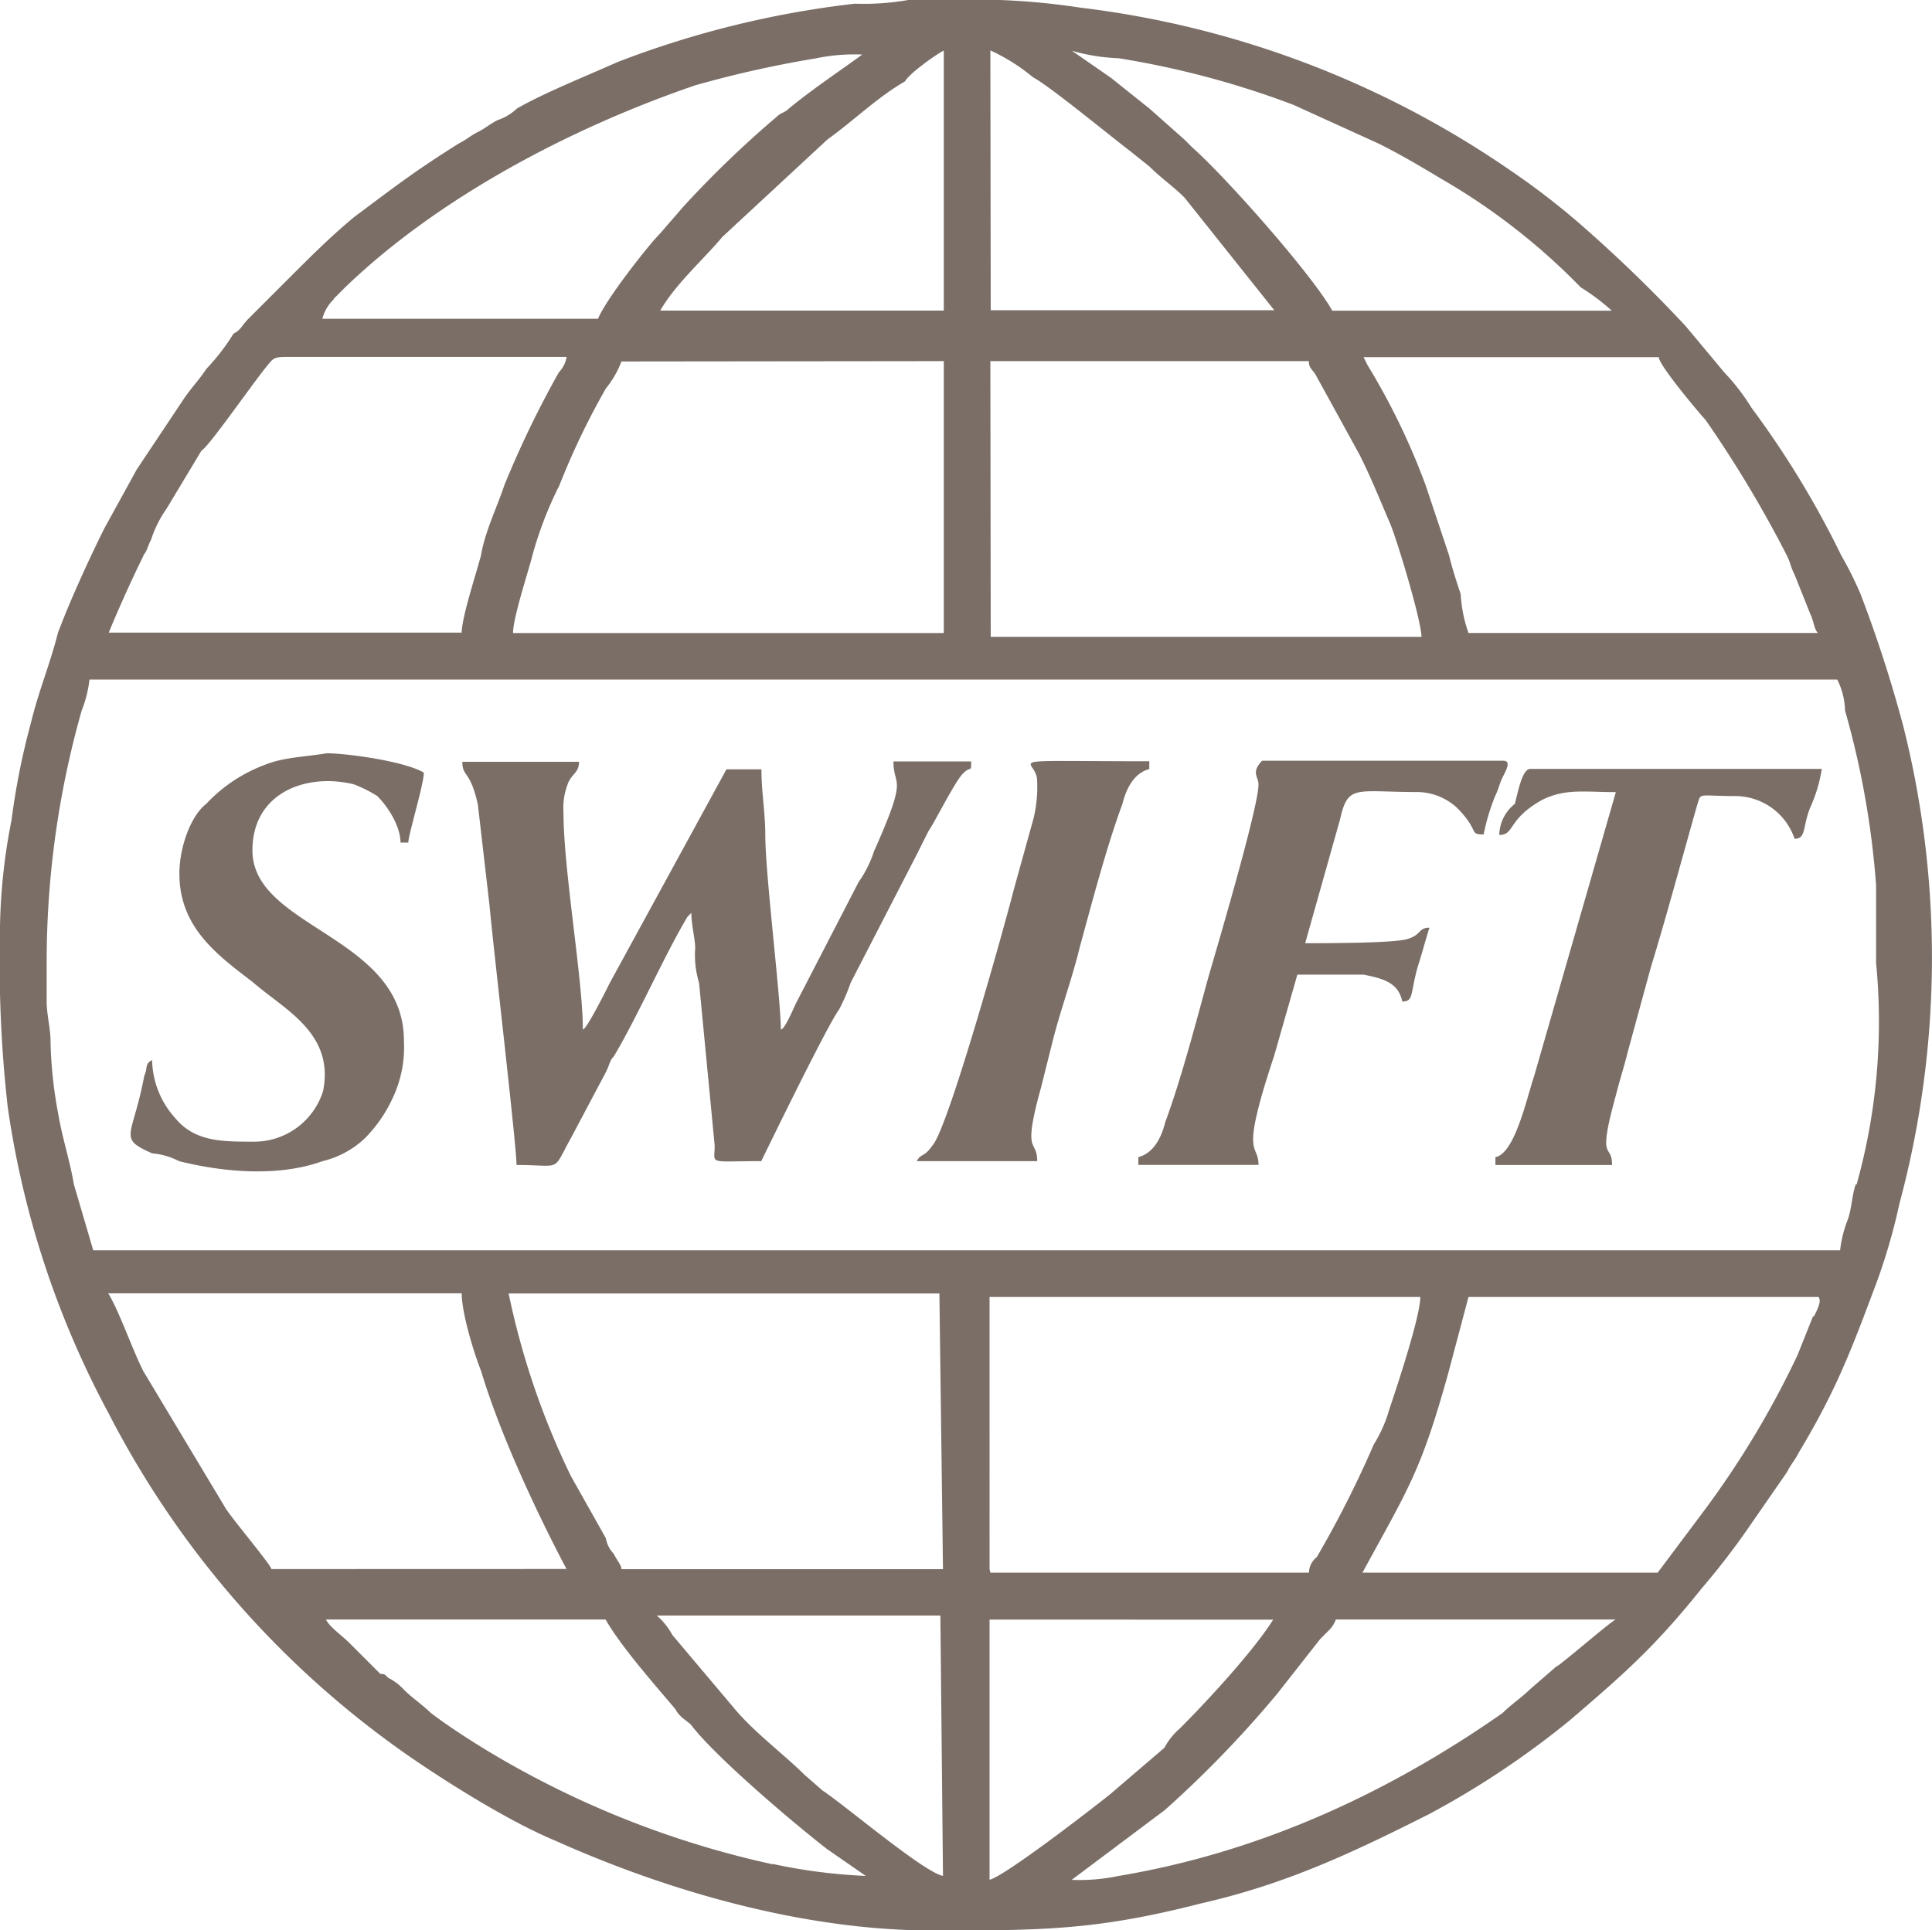 <svg xmlns="http://www.w3.org/2000/svg" viewBox="0 0 215.29 215.12"><defs><style>.a{fill:#7a6e67;}</style></defs><title>SWIFT logo</title><path class="a" d="M616.45,485.38a146.39,146.39,0,0,0-4.76-14.72,40.22,40.22,0,0,0-2.16-4.33,103.85,103.85,0,0,0-10-16.45,23.79,23.79,0,0,0-3-3.9l-4.33-5.19a157.23,157.23,0,0,0-12.12-11.69,83.21,83.21,0,0,0-7.36-5.63,106.79,106.79,0,0,0-48-18.18,77.74,77.74,0,0,0-9.52-.87h-9.52a28.58,28.58,0,0,1-6.06.43,107.18,107.18,0,0,0-26.4,6.49c-3.9,1.73-8.22,3.46-11.25,5.19a5.77,5.77,0,0,1-2.16,1.3c-.87.43-1.3.87-2.16,1.3s-1.3.87-2.16,1.3c-4.76,3-6.49,4.33-11.69,8.22-2.6,2.16-4.76,4.33-6.93,6.49l-4.76,4.76c-.87.87-.87,1.3-1.73,1.73a23.79,23.79,0,0,1-3,3.9c-.87,1.3-1.73,2.16-2.6,3.46l-5.19,7.79L416,463.31c-1.73,3.46-3.9,8.22-5.19,11.69-.87,3.46-2.16,6.49-3,10a79.75,79.75,0,0,0-2.16,10.82,66.06,66.06,0,0,0-1.3,13,143.46,143.46,0,0,0,.87,19A102.63,102.63,0,0,0,416.48,562a104.85,104.85,0,0,0,33.33,38.09c4.33,3,11.25,7.36,16.45,9.52,12.55,5.63,27.7,10,42,10,12.12,0,18.18,0,29.87-3,9.52-2.16,16.88-5.63,25.54-10a97.6,97.6,0,0,0,15.58-10.39c6.06-5.19,9.52-8.22,14.72-14.72a83.21,83.21,0,0,0,5.63-7.36l3.9-5.63c.43-.87.87-1.3,1.3-2.16,3.9-6.49,5.63-10.82,8.22-17.75a66.9,66.9,0,0,0,3-10A105.66,105.66,0,0,0,616.45,485.38Zm-22.07-34.19a131.54,131.54,0,0,1,9.09,15.15c.43.87.43,1.3.87,2.16l1.73,4.33c.43.87.43,1.73.87,2.16H568a15.38,15.38,0,0,1-.87-4.33c-.43-1.3-.87-2.6-1.3-4.33l-2.6-7.79a76.71,76.71,0,0,0-6.49-13.42l-.43-.87h32.9C589.18,445.13,593.94,450.75,594.37,451.19ZM529,410.93a99.4,99.4,0,0,1,19.48,5.19l9.52,4.33c2.6,1.3,4.76,2.6,6.93,3.9a71.62,71.62,0,0,1,15.58,12.12,24,24,0,0,1,3.46,2.6H552.82c-2.16-3.9-11.69-14.72-15.58-18.18l-.87-.87-3.9-3.46a18917249.61,18917249.61,0,0,0-4.33-3.46l-4.33-3A21.73,21.73,0,0,0,529,410.93Zm-14.28-.87a21.16,21.16,0,0,1,4.76,3c1.73.87,9.09,6.93,10.82,8.22l2.16,1.73c1.3,1.3,2.6,2.16,3.9,3.46l10,12.55h-31.6Zm0,34.63h35.49c0,.87.43.87.87,1.73l4.76,8.66c1.3,2.6,2.16,4.76,3.46,7.79.87,2.16,3.46,10.82,3.46,12.55h-48Zm-5.19-34.63v29h-31.6c1.73-3,4.76-5.63,6.93-8.22L496.55,420c3-2.16,5.63-4.76,8.66-6.49C505.64,412.66,508.67,410.5,509.54,410.07Zm0,34.63V475h-48c0-1.73,1.73-6.93,2.16-8.66a41.66,41.66,0,0,1,3-7.79,83.25,83.25,0,0,1,5.19-10.82,10.85,10.85,0,0,0,1.73-3Zm-68-6.93,1.3-1.3c10.39-10,25.1-17.75,39-22.51a121.93,121.93,0,0,1,13.42-3,21.07,21.07,0,0,1,5.19-.43c-1.73,1.3-5.63,3.9-8.22,6.06-.43.43-.87.43-1.3.87a115.2,115.2,0,0,0-10.39,10l-2.6,3c-1.3,1.3-6.06,7.36-6.93,9.52H440.28A4.63,4.63,0,0,1,441.58,437.77Zm-21.21,28.57c.43-.43.43-.87.87-1.73a13,13,0,0,1,1.73-3.46l3.9-6.49c.87-.43,6.49-8.66,7.79-10,.43-.43.87-.43,2.16-.43h30.73a3.28,3.28,0,0,1-.87,1.73,112.14,112.14,0,0,0-6.06,12.55c-.87,2.6-2.16,5.19-2.6,7.79-.43,1.73-2.16,6.93-2.16,8.66H416.48C417.34,472.83,419.07,468.93,420.37,466.34Zm14.28,113c0-.43-4.76-6.06-5.19-6.93l-9.09-15.15c-1.3-2.6-2.6-6.49-3.9-8.66h39.39c0,2.16,1.3,6.49,2.16,8.66,3,10,9.52,22.07,9.52,22.07Zm55.84,32.9a104.9,104.9,0,0,1-31.6-12.55c-2.16-1.3-4.76-3-6.49-4.33-.87-.87-2.16-1.73-3-2.6a6,6,0,0,0-1.73-1.3c-.43-.43-.43-.43-.87-.43l-.87-.87-1.3-1.3-1.3-1.3c-.87-.87-2.16-1.73-2.6-2.6h31.16c1.73,3,5.19,6.93,7.79,10,.43.87,1.3,1.3,1.73,1.73,2.6,3.46,11.25,10.82,15.15,13.85l4.33,3A61.49,61.49,0,0,1,490.49,612.2Zm19,1.3c-2.16-.43-10.82-7.79-13.42-9.52L494,602.25c-2.16-2.16-5.63-4.76-7.79-7.36l-6.93-8.22a7.6,7.6,0,0,0-1.73-2.16h31.6Zm0-34.19H473.61c0-.43-.43-.87-.87-1.73a3.28,3.28,0,0,1-.87-1.73l-3.9-6.93a86.89,86.89,0,0,1-6.93-20.34h48Zm36.79,5.63c-2.16,3.46-7.36,9.09-10.39,12.12a7.6,7.6,0,0,0-1.73,2.16l-6.06,5.19c-2.16,1.73-11.69,9.09-13.42,9.52v-29Zm-31.6-5.63V549h48c0,2.16-2.6,10-3.46,12.55a15.37,15.37,0,0,1-1.73,3.9A116.69,116.69,0,0,1,551.09,578a2.25,2.25,0,0,0-.87,1.73H514.73Zm63.19,10.82-3,2.6c-.87.87-2.16,1.73-3,2.6-13,9.09-27.27,15.58-42.85,18.18a21.07,21.07,0,0,1-5.19.43l10.39-7.79a121.54,121.54,0,0,0,12.55-13l4.76-6.06.87-.87a3.33,3.33,0,0,0,.87-1.3h31.16C583.12,585.8,579.66,588.83,577.93,590.13Zm28.57-39-1.73,4.33a101.94,101.94,0,0,1-10.39,17.31l-5.19,6.93h-32.9c5.19-9.52,6.49-11.25,9.52-22.07L568,549h39C607.36,549.44,606.93,550.31,606.49,551.17Zm4.76-14.72c-.43,1.3-.43,2.6-.87,3.9a13.38,13.38,0,0,0-.87,3.46H414.75l-2.16-7.36c-.43-2.6-1.3-5.19-1.73-7.79a47.94,47.94,0,0,1-.87-8.22c0-1.3-.43-3-.43-4.33v-4.33a102.67,102.67,0,0,1,3.9-28.13,13.38,13.38,0,0,0,.87-3.46H609.09a8.15,8.15,0,0,1,.87,3.46,96.58,96.58,0,0,1,3.46,19.48v8.66A67.47,67.47,0,0,1,611.25,536.46Z" transform="translate(-404.36 -404.44)"/><path class="a" d="M461.92,534.29c5.19,0,3.9.87,6.06-3l3.9-7.36c.43-.87.43-1.3.87-1.73,2.6-4.33,5.63-11.25,8.22-15.58l.43-.43c0,1.3.43,3,.43,3.9a10.75,10.75,0,0,0,.43,3.9L484,532.13c0,2.16-.87,1.73,5.19,1.73.43-.87,7.36-15.15,8.66-16.88a21.1,21.1,0,0,0,1.3-3l7.36-14.28,1.3-2.6c.87-1.3,3-5.63,3.9-6.49s.87,0,.87-1.3h-8.66c0,3,1.73,1.3-2.16,10a13,13,0,0,1-1.73,3.46l-6.93,13.42c-.43.87-1.3,3-1.73,3,0-3.46-1.73-17.31-1.73-21.64,0-2.6-.43-4.76-.43-7.36h-3.9l-13,23.81c-.43.87-2.6,5.19-3,5.19,0-5.63-2.16-17.75-2.16-24.24a7.37,7.37,0,0,1,.43-3c.43-1.3,1.3-1.3,1.3-2.6h-13c0,1.73.87.87,1.73,4.76l1.3,11.25C459.33,510.05,461.92,532.13,461.92,534.29Zm-29.43-35.06c0,8.66,16.88,9.52,16.88,21.21a13.25,13.25,0,0,1-1.3,6.49,15.55,15.55,0,0,1-3,4.33,10.32,10.32,0,0,1-4.76,2.6c-4.76,1.73-10.82,1.3-16,0a8,8,0,0,0-3-.87c-3.9-1.73-2.16-1.73-.87-8.66.43-.87,0-1.3.87-1.73a9.92,9.92,0,0,0,2.6,6.49c2.16,2.6,5.19,2.6,8.66,2.6a8.05,8.05,0,0,0,7.79-5.63c1.3-6.49-4.33-9.09-7.79-12.12-3.9-3-8.22-6.06-8.22-12.12,0-3,1.3-6.49,3-7.79a17.12,17.12,0,0,1,6.49-4.33c2.16-.87,4.33-.87,6.93-1.3,2.16,0,8.66.87,10.82,2.16,0,1.3-1.73,6.93-1.73,7.79h-.87c0-1.73-1.3-3.9-2.6-5.19a14.41,14.41,0,0,0-2.6-1.3C438.55,490.57,432.49,492.74,432.49,499.23Zm112.11-7.36c0,2.6-4.76,18.61-5.63,21.64-1.3,4.76-3,11.25-4.76,16-.43,1.73-1.3,3.46-3,3.9v.87H544.6c0-2.6-2.16-.43,1.73-12.12l2.6-9.09h7.36c2.16.43,3.9.87,4.33,3,1.3,0,.87-.87,1.73-3.9.43-1.3.87-3,1.3-4.33-1.3,0-.87.87-2.6,1.3s-9.09.43-11.25.43l3.9-13.85c.87-3.9,1.73-3,8.66-3a6.61,6.61,0,0,1,4.33,1.73c2.6,2.6,1.3,3,3,3a23.32,23.32,0,0,1,1.3-4.33c.43-.87.43-1.3.87-2.16s.87-1.73,0-1.73H545C543.73,490.57,544.6,491,544.6,491.87Zm26.84,5.63c1.73,0,.87-1.73,4.76-3.9,2.6-1.3,4.76-.87,8.22-.87l-9.09,31.6c-.87,2.6-2.16,8.66-4.33,9.09v.87h13c0-2.6-1.73,0,.43-7.79.43-1.73.87-3,1.3-4.76l2.6-9.52c1.73-5.63,3.46-12.12,5.19-18.18.43-1.3,0-.87,4.33-.87a7,7,0,0,1,6.49,4.76c1.3,0,.87-1.3,1.73-3.46a16.49,16.49,0,0,0,1.3-4.33H574.9c-.87,0-1.3,2.16-1.73,3.9A4.5,4.5,0,0,0,571.43,497.5Zm-51.51-6.06a14.72,14.72,0,0,1-.43,4.33l-2.16,7.79c-.87,3.46-7.36,26.84-9.09,28.57-.87,1.3-1.3.87-1.73,1.73h13.42c0-2.6-1.73-.43.43-8.22l1.3-5.19c.87-3.46,2.16-6.93,3-10.39,1.3-4.76,3-11.25,4.76-16,.43-1.73,1.3-3.46,3-3.9v-.87C514.73,489.28,519.93,488.84,519.93,491.44Z" transform="translate(-404.36 -404.44)"/></svg>